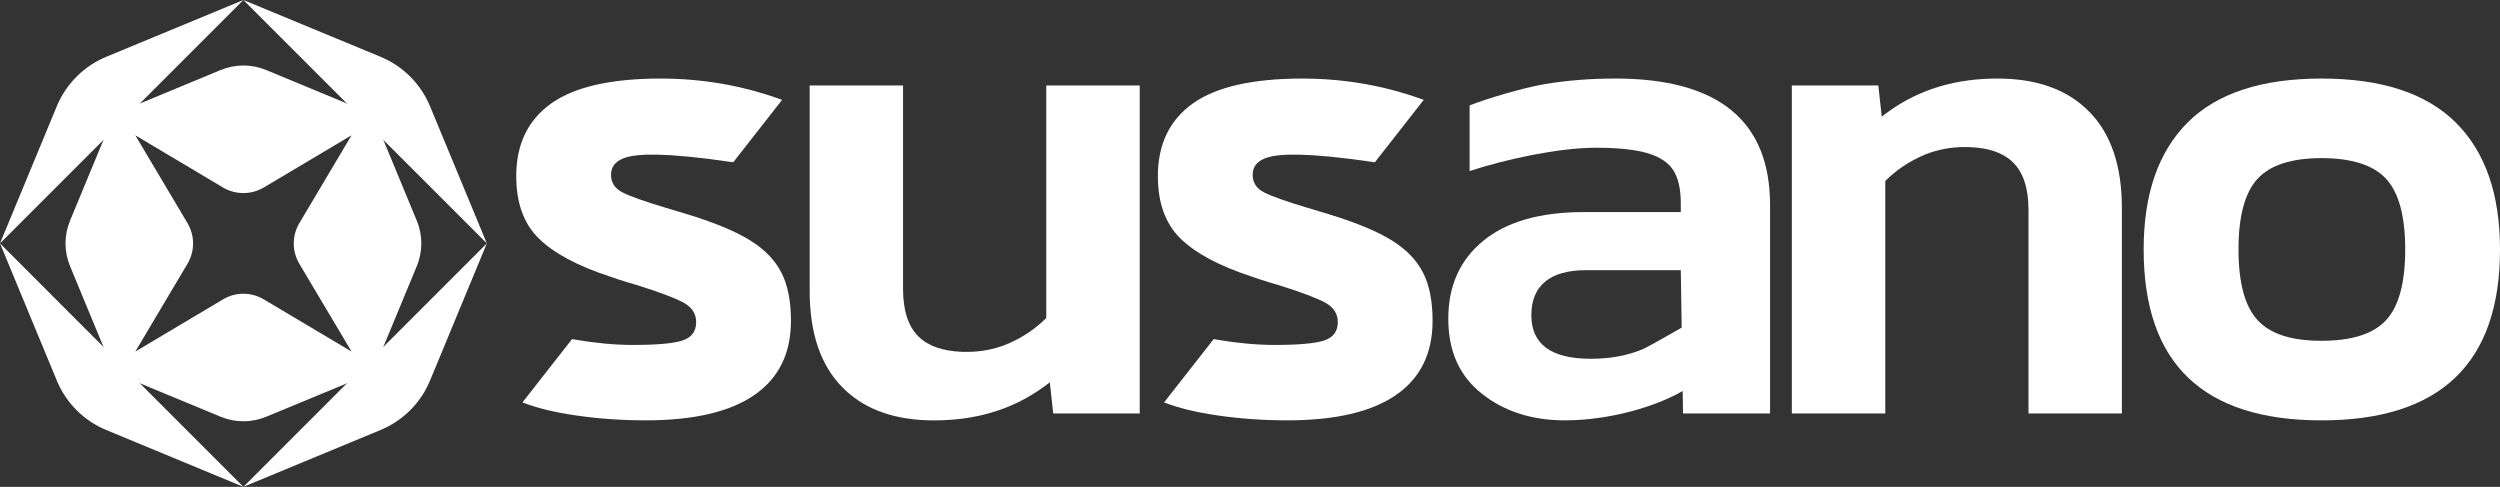 <?xml version="1.0" encoding="UTF-8"?>
<svg id="Layer_2" data-name="Layer 2" xmlns="http://www.w3.org/2000/svg" viewBox="0 0 1145.8 223.13">
  <rect x="0" y="0" width="1145.8" height="223.13" fill="#333333" stroke="none"/>
  <defs>
    <style>
      .cls-1 {
        fill: #fff;
        stroke-width: 0px;
      }
    </style>
  </defs>
  <g id="Calque_1" data-name="Calque 1">
    <g>
      <g>
        <path class="cls-1" d="m0,111.55l111.55,111.58-62.88-26.06c-10.25-4.25-18.39-12.39-22.63-22.64L0,111.55Z"/>
        <path class="cls-1" d="m111.55,0L0,111.55l26.04-62.87c4.25-10.25,12.39-18.4,22.64-22.64L111.55,0Z"/>
        <path class="cls-1" d="m223.13,111.55l-26.04,62.87c-4.25,10.25-12.39,18.39-22.64,22.64l-62.9,26.06,111.58-111.58Z"/>
        <path class="cls-1" d="m223.13,111.55L111.55,0l62.89,26.04c10.25,4.25,18.4,12.39,22.65,22.65l26.04,62.87Z"/>
        <path class="cls-1" d="m191.01,101.12l-15.3-36.97-.78-1.89-4.11-9.94-9.96-4.11-1.87-.78-36.97-15.32c-6.71-2.79-14.26-2.79-20.94,0l-36.95,15.32-1.94.8-9.89,4.08-4.08,9.89-.8,1.94-15.3,36.95c-2.79,6.68-2.79,14.24,0,20.92l15.3,36.97.8,1.91,4.08,9.92,9.89,4.08,1.96.8,36.95,15.3c6.68,2.79,14.24,2.79,20.92,0l36.97-15.3,1.87-.78,9.96-4.11,4.11-9.96.78-1.89,15.3-36.93c2.79-6.68,2.79-14.24,0-20.92Zm-70.1,36.1c-5.78-3.45-12.96-3.45-18.72,0l-40.18,23.92,23.89-40.21c3.45-5.78,3.45-12.96,0-18.72l-23.89-40.21,40.18,23.92c5.76,3.42,12.94,3.42,18.72,0l40.21-23.92-23.89,40.21c-3.45,5.76-3.45,12.94-.02,18.72l23.92,40.21-40.21-23.92Z"/>
      </g>
      <g>
        <path class="cls-1" d="m652.28,125.11c-2.86-5.71-7.54-10.62-14.11-14.75-6.54-4.13-15.97-8.09-28.22-11.89l-7.4-2.24-3.05-.91c-9.95-2.97-16.66-5.35-20.15-7.15-3.49-1.77-5.24-4.49-5.24-8.07,0-4.02,2.44-6.71,7.32-8.09,4.85-1.39,16.22-2.42,48.7,2.36l22.4-28.61c-6.15-2.11-26.32-9.76-55.58-9.76-22.84,0-39.58,3.82-50.26,11.42-10.67,7.62-16.02,18.71-16.02,33.32,0,12.25,3.44,21.76,10.31,28.52,6.87,6.76,17.71,12.58,32.49,17.43,1.47.5,2.83.97,4.13,1.41,3.08,1,5.71,1.8,7.93,2.41,10.78,3.38,18.07,6.13,21.9,8.23,3.8,2.11,5.71,5.07,5.71,8.87,0,4.24-2.08,7.04-6.21,8.43-4.1,1.36-11.67,2.05-22.65,2.05-8.26,0-17.05-.8-26.33-2.38-.58-.11-1.14-.19-1.69-.31l-22.73,29.02c6.35,2.52,14.58,4.55,24.73,6.01,10.15,1.47,20.73,2.22,31.71,2.22,22.01,0,38.59-3.85,49.81-11.59,11.2-7.71,16.8-19.07,16.8-34.07,0-8.9-1.44-16.19-4.3-21.9Z"/>
        <path class="cls-1" d="m358.21,125.11c-2.86-5.71-7.54-10.62-14.11-14.75-6.54-4.13-15.97-8.09-28.22-11.89l-7.4-2.24-3.05-.91c-9.95-2.97-16.66-5.35-20.15-7.15-3.49-1.77-5.24-4.49-5.24-8.07,0-4.02,2.44-6.71,7.32-8.09,4.85-1.39,16.22-2.42,48.7,2.36l22.4-28.61c-6.15-2.11-26.32-9.76-55.58-9.76-22.84,0-39.58,3.82-50.26,11.42-10.67,7.62-16.02,18.71-16.02,33.32,0,12.25,3.44,21.76,10.31,28.52,6.87,6.76,17.71,12.58,32.49,17.43,1.47.5,2.83.97,4.13,1.41,3.08,1,5.71,1.8,7.93,2.41,10.78,3.38,18.07,6.13,21.9,8.23,3.8,2.11,5.71,5.07,5.71,8.87,0,4.24-2.08,7.04-6.21,8.43-4.1,1.36-11.67,2.05-22.65,2.05-8.26,0-17.05-.8-26.33-2.38-.58-.11-1.14-.19-1.69-.31l-22.73,29.02c6.35,2.52,14.58,4.55,24.73,6.01,10.15,1.47,20.73,2.22,31.71,2.22,22.01,0,38.59-3.85,49.81-11.59,11.2-7.71,16.8-19.07,16.8-34.07,0-8.9-1.44-16.19-4.3-21.9Z"/>
        <path class="cls-1" d="m740.21,36c-11.42,0-22.15.86-32.18,2.55-10.03,1.69-27.08,6.79-34.48,9.76v30.1c15.86-5.27,40.66-10.7,57.79-10.7,10.34,0,18.32.86,23.92,2.55,5.6,1.69,9.54,4.32,11.75,7.93,2.22,3.6,3.33,8.57,3.33,14.91v4.1h-44.41c-20.07,0-35.45,4.41-46.13,13.17-10.7,8.79-16.02,20.68-16.02,35.67s5.13,26.28,15.38,34.4c10.26,8.15,22.98,12.22,38.2,12.22,22.31,0,47.64-7.81,59.79-17.43l-2.01-27.61c-1.89,1.14-19.61,11.28-21.77,12.22-7.1,3.08-15.16,4.6-24.25,4.6-18.18,0-27.28-6.65-27.28-19.99s8.34-20.62,25.06-20.62h43.44l1.03,65.67h39.89v-95.47c0-38.7-23.7-58.04-71.04-58.04Z"/>
        <path class="cls-1" d="m1125.51,56.15c-13.53-13.42-34.04-20.15-61.51-20.15s-47.95,6.74-61.37,20.15c-13.44,13.42-20.15,32.82-20.15,58.18,0,52.22,27.16,78.33,81.52,78.33s81.8-26.11,81.8-78.33c0-25.36-6.76-44.77-20.29-58.18Zm-31.88,90.53c-5.82,6.35-15.69,9.51-29.63,9.51s-23.53-3.16-29.35-9.51c-5.82-6.35-8.7-17.13-8.7-32.35s2.88-26,8.7-32.35c5.82-6.35,15.61-9.51,29.35-9.51s23.81,3.16,29.63,9.51c5.82,6.35,8.73,17.13,8.73,32.35s-2.91,26-8.73,32.35Z"/>
        <path class="cls-1" d="m957.58,51.24c-9.31-9.54-22.23-14.58-38.81-15.19-1.11-.03-2.22-.05-3.35-.05-18.96,0-35.4,4.88-49.23,14.69-1.27.86-2.52,1.8-3.74,2.77l-1.58-14.28h-39.64v150.32h42.83v-106.55c1.16-1.16,2.38-2.3,3.66-3.33,2.74-2.33,5.77-4.35,9.01-6.13,1.19-.64,2.41-1.25,3.66-1.83,5.52-2.52,11.39-3.91,17.66-4.21.8-.03,1.64-.06,2.47-.06.69,0,1.36,0,2.02.03,8.93.3,15.61,2.63,20.01,6.96,4.77,4.63,7.15,11.92,7.15,21.87v93.25h42.8v-94.19c0-19.24-4.96-33.93-14.91-44.07Z"/>
        <path class="cls-1" d="m386.01,177.43c9.31,9.54,22.23,14.58,38.81,15.19,1.11.03,2.22.05,3.35.05,18.96,0,35.4-4.88,49.23-14.69,1.27-.86,2.52-1.8,3.74-2.77l1.58,14.28h39.64V39.17h-42.83v106.55c-1.16,1.16-2.38,2.3-3.66,3.33-2.74,2.33-5.77,4.35-9.01,6.13-1.19.64-2.41,1.25-3.66,1.83-5.52,2.52-11.39,3.91-17.66,4.21-.8.03-1.64.06-2.47.06-.69,0-1.36,0-2.02-.03-8.93-.3-15.61-2.63-20.01-6.96-4.77-4.63-7.15-11.92-7.15-21.87V39.17h-42.8v94.19c0,19.24,4.96,33.93,14.91,44.07Z"/>
      </g>
    </g>
  </g>
</svg>